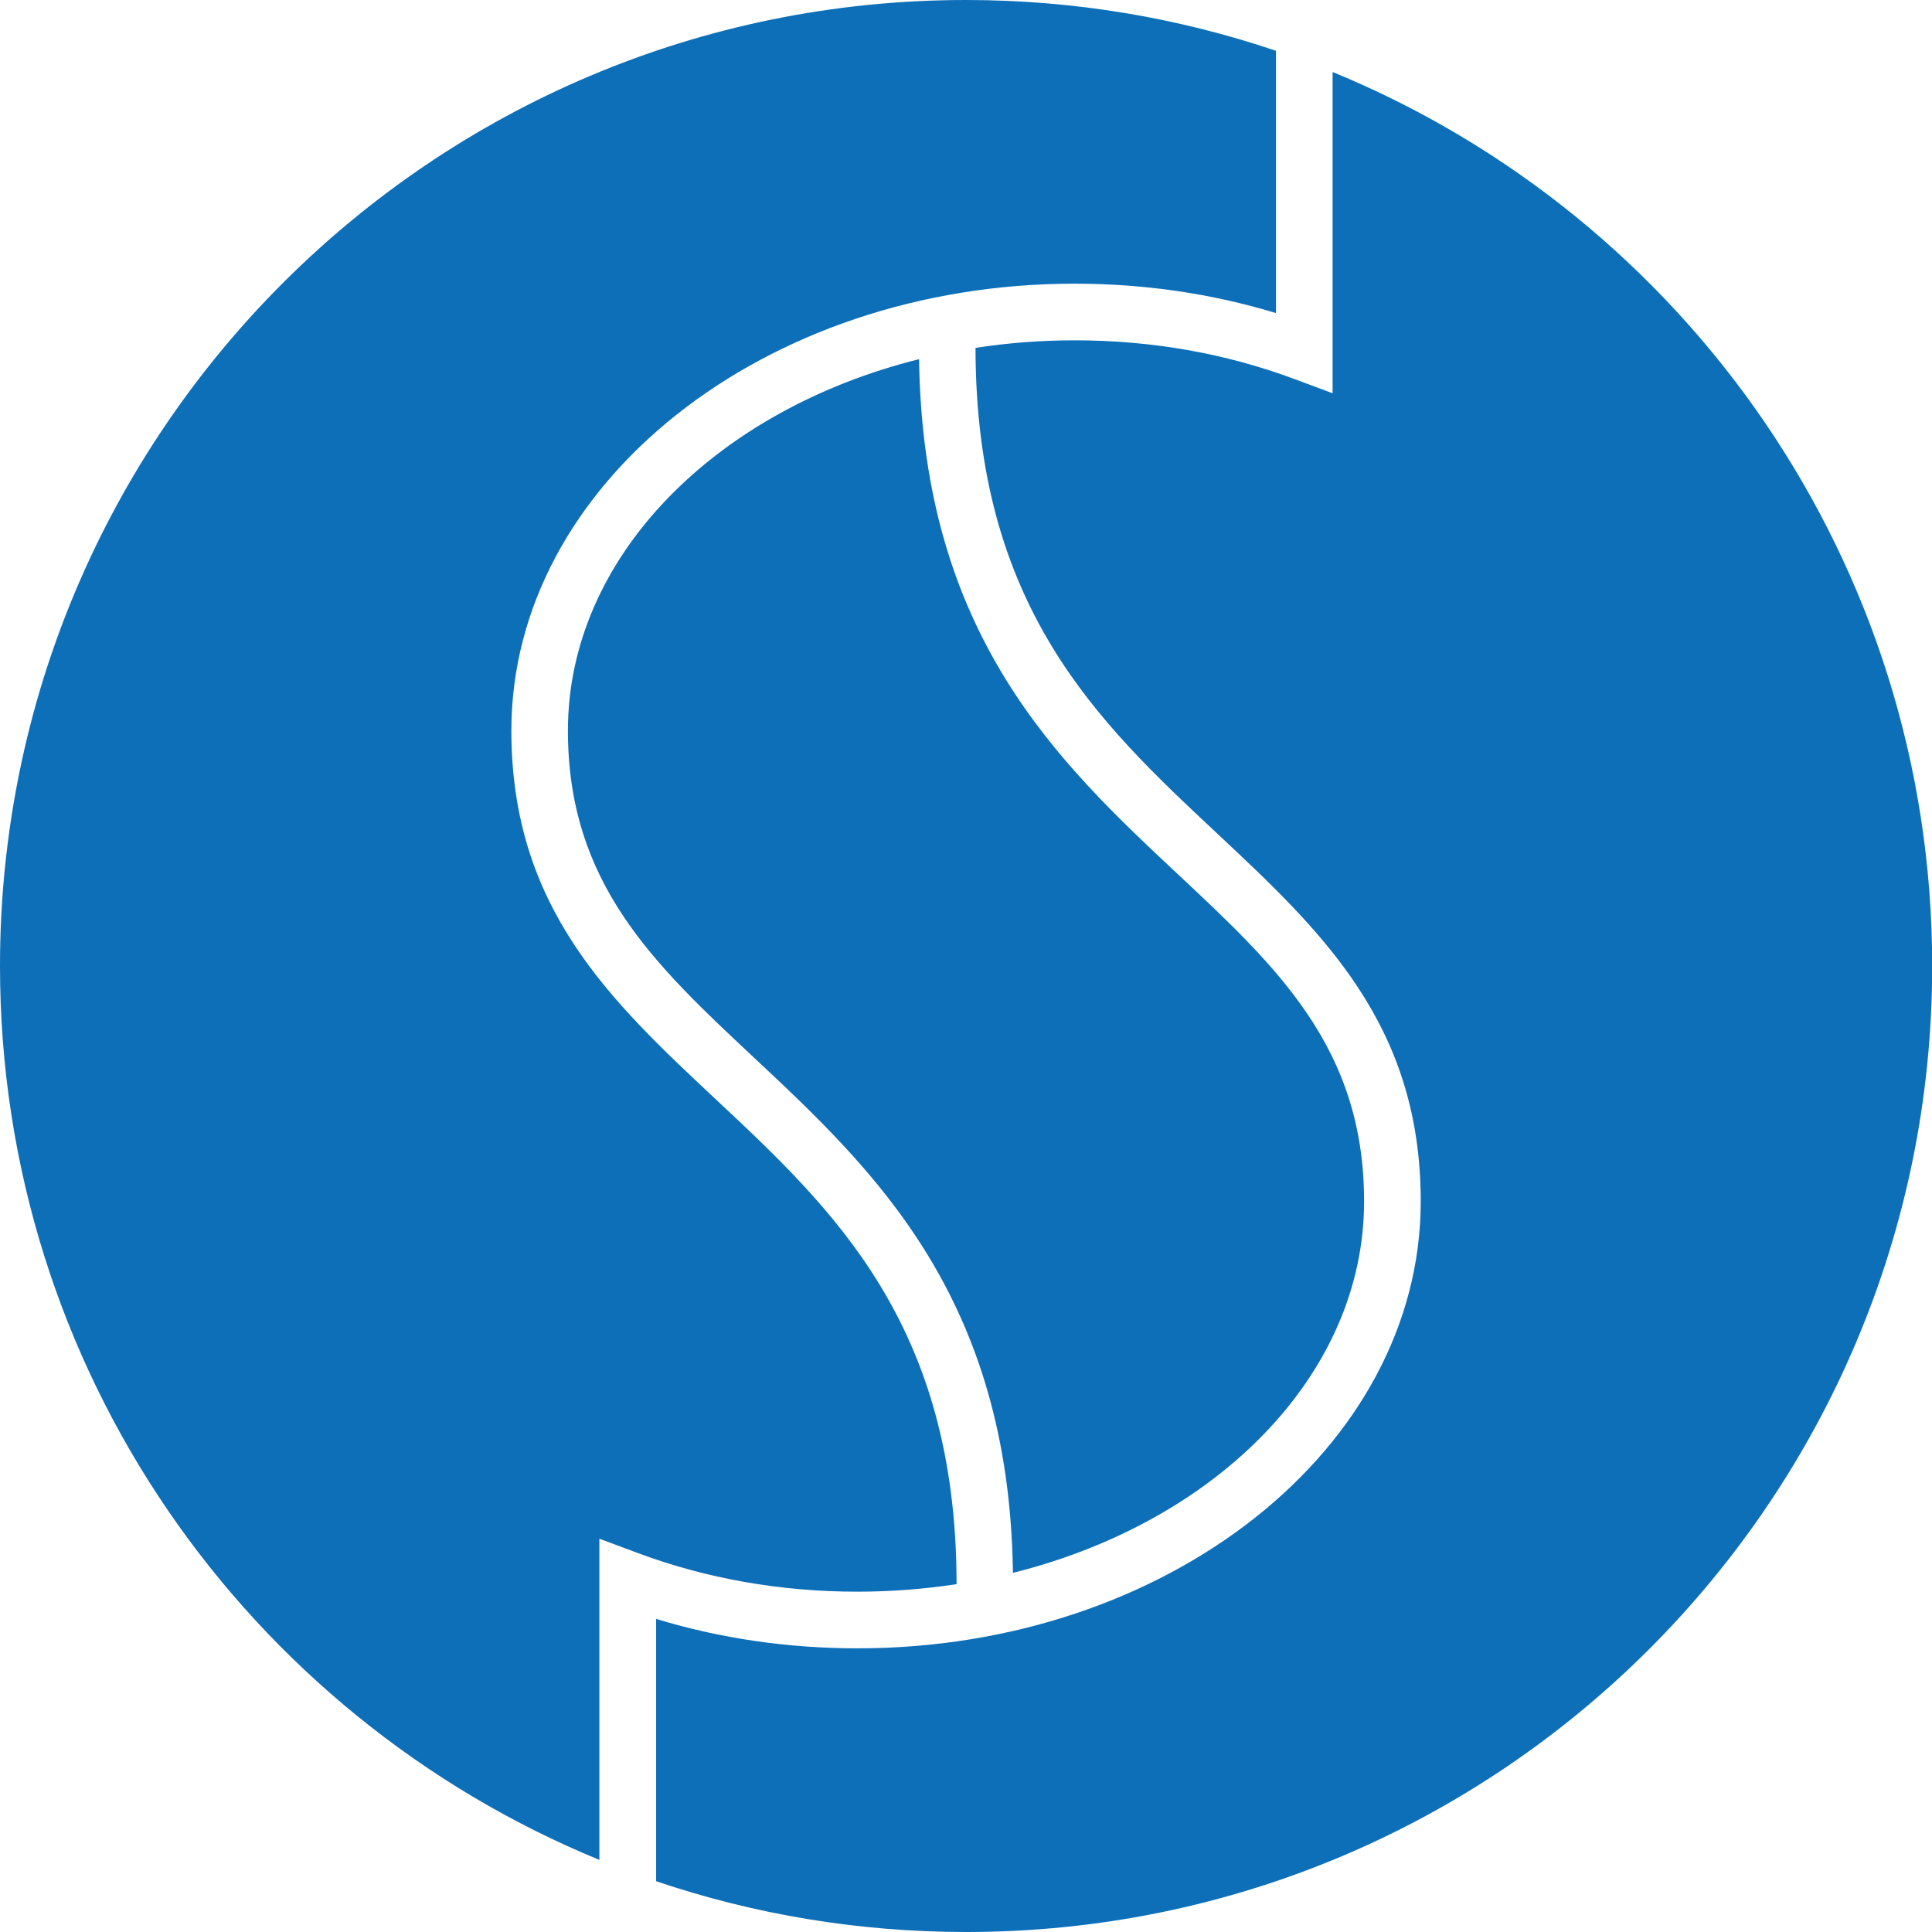 <?xml version="1.0" encoding="UTF-8"?>
<svg xmlns="http://www.w3.org/2000/svg" viewBox="0 0 205 205">
  <defs>
    <style>
      path {
        fill: #0d6fb8;
      }
      @media (prefers-color-scheme: dark) {
        path {
          fill: #fff
        }
      }
    </style>
  </defs>
  <path class="cls-1" d="M63.6,163.27l4.05,1.51c7.32,2.73,15.17,4.11,23.33,4.11,3.6,0,7.11-.28,10.52-.8-.02-27.54-13.02-39.72-25.61-51.5-11.12-10.42-21.63-20.25-21.63-39.07,0-26.15,26.81-47.42,59.75-47.42,7.4,0,14.57,1.05,21.38,3.12V5.39C125.07,1.9,114.01,0,102.5,0,45.89,0,0,45.89,0,102.5c0,42.84,26.28,79.53,63.6,94.85v-34.08Z"/>
  <path class="cls-1" d="M141.4,7.65v34.08l-4.05-1.51c-7.32-2.73-15.17-4.11-23.33-4.11-3.6,0-7.11.28-10.51.8.02,27.54,13.02,39.72,25.61,51.5,11.12,10.42,21.63,20.25,21.63,39.07,0,26.15-26.81,47.42-59.75,47.42-7.4,0-14.57-1.05-21.38-3.12v27.83c10.33,3.5,21.39,5.39,32.9,5.39,56.61,0,102.5-45.89,102.5-102.5,0-42.84-26.28-79.53-63.6-94.85Z"/>
  <path class="cls-1" d="M79.99,112.21c12.71,11.9,27.09,25.38,27.49,54.68,21.59-5.38,37.26-21.01,37.26-39.41,0-16.22-9.14-24.78-19.73-34.69-12.71-11.9-27.08-25.38-27.49-54.68-21.59,5.38-37.26,21.01-37.26,39.41,0,16.22,9.14,24.78,19.73,34.69Z"/>
</svg>